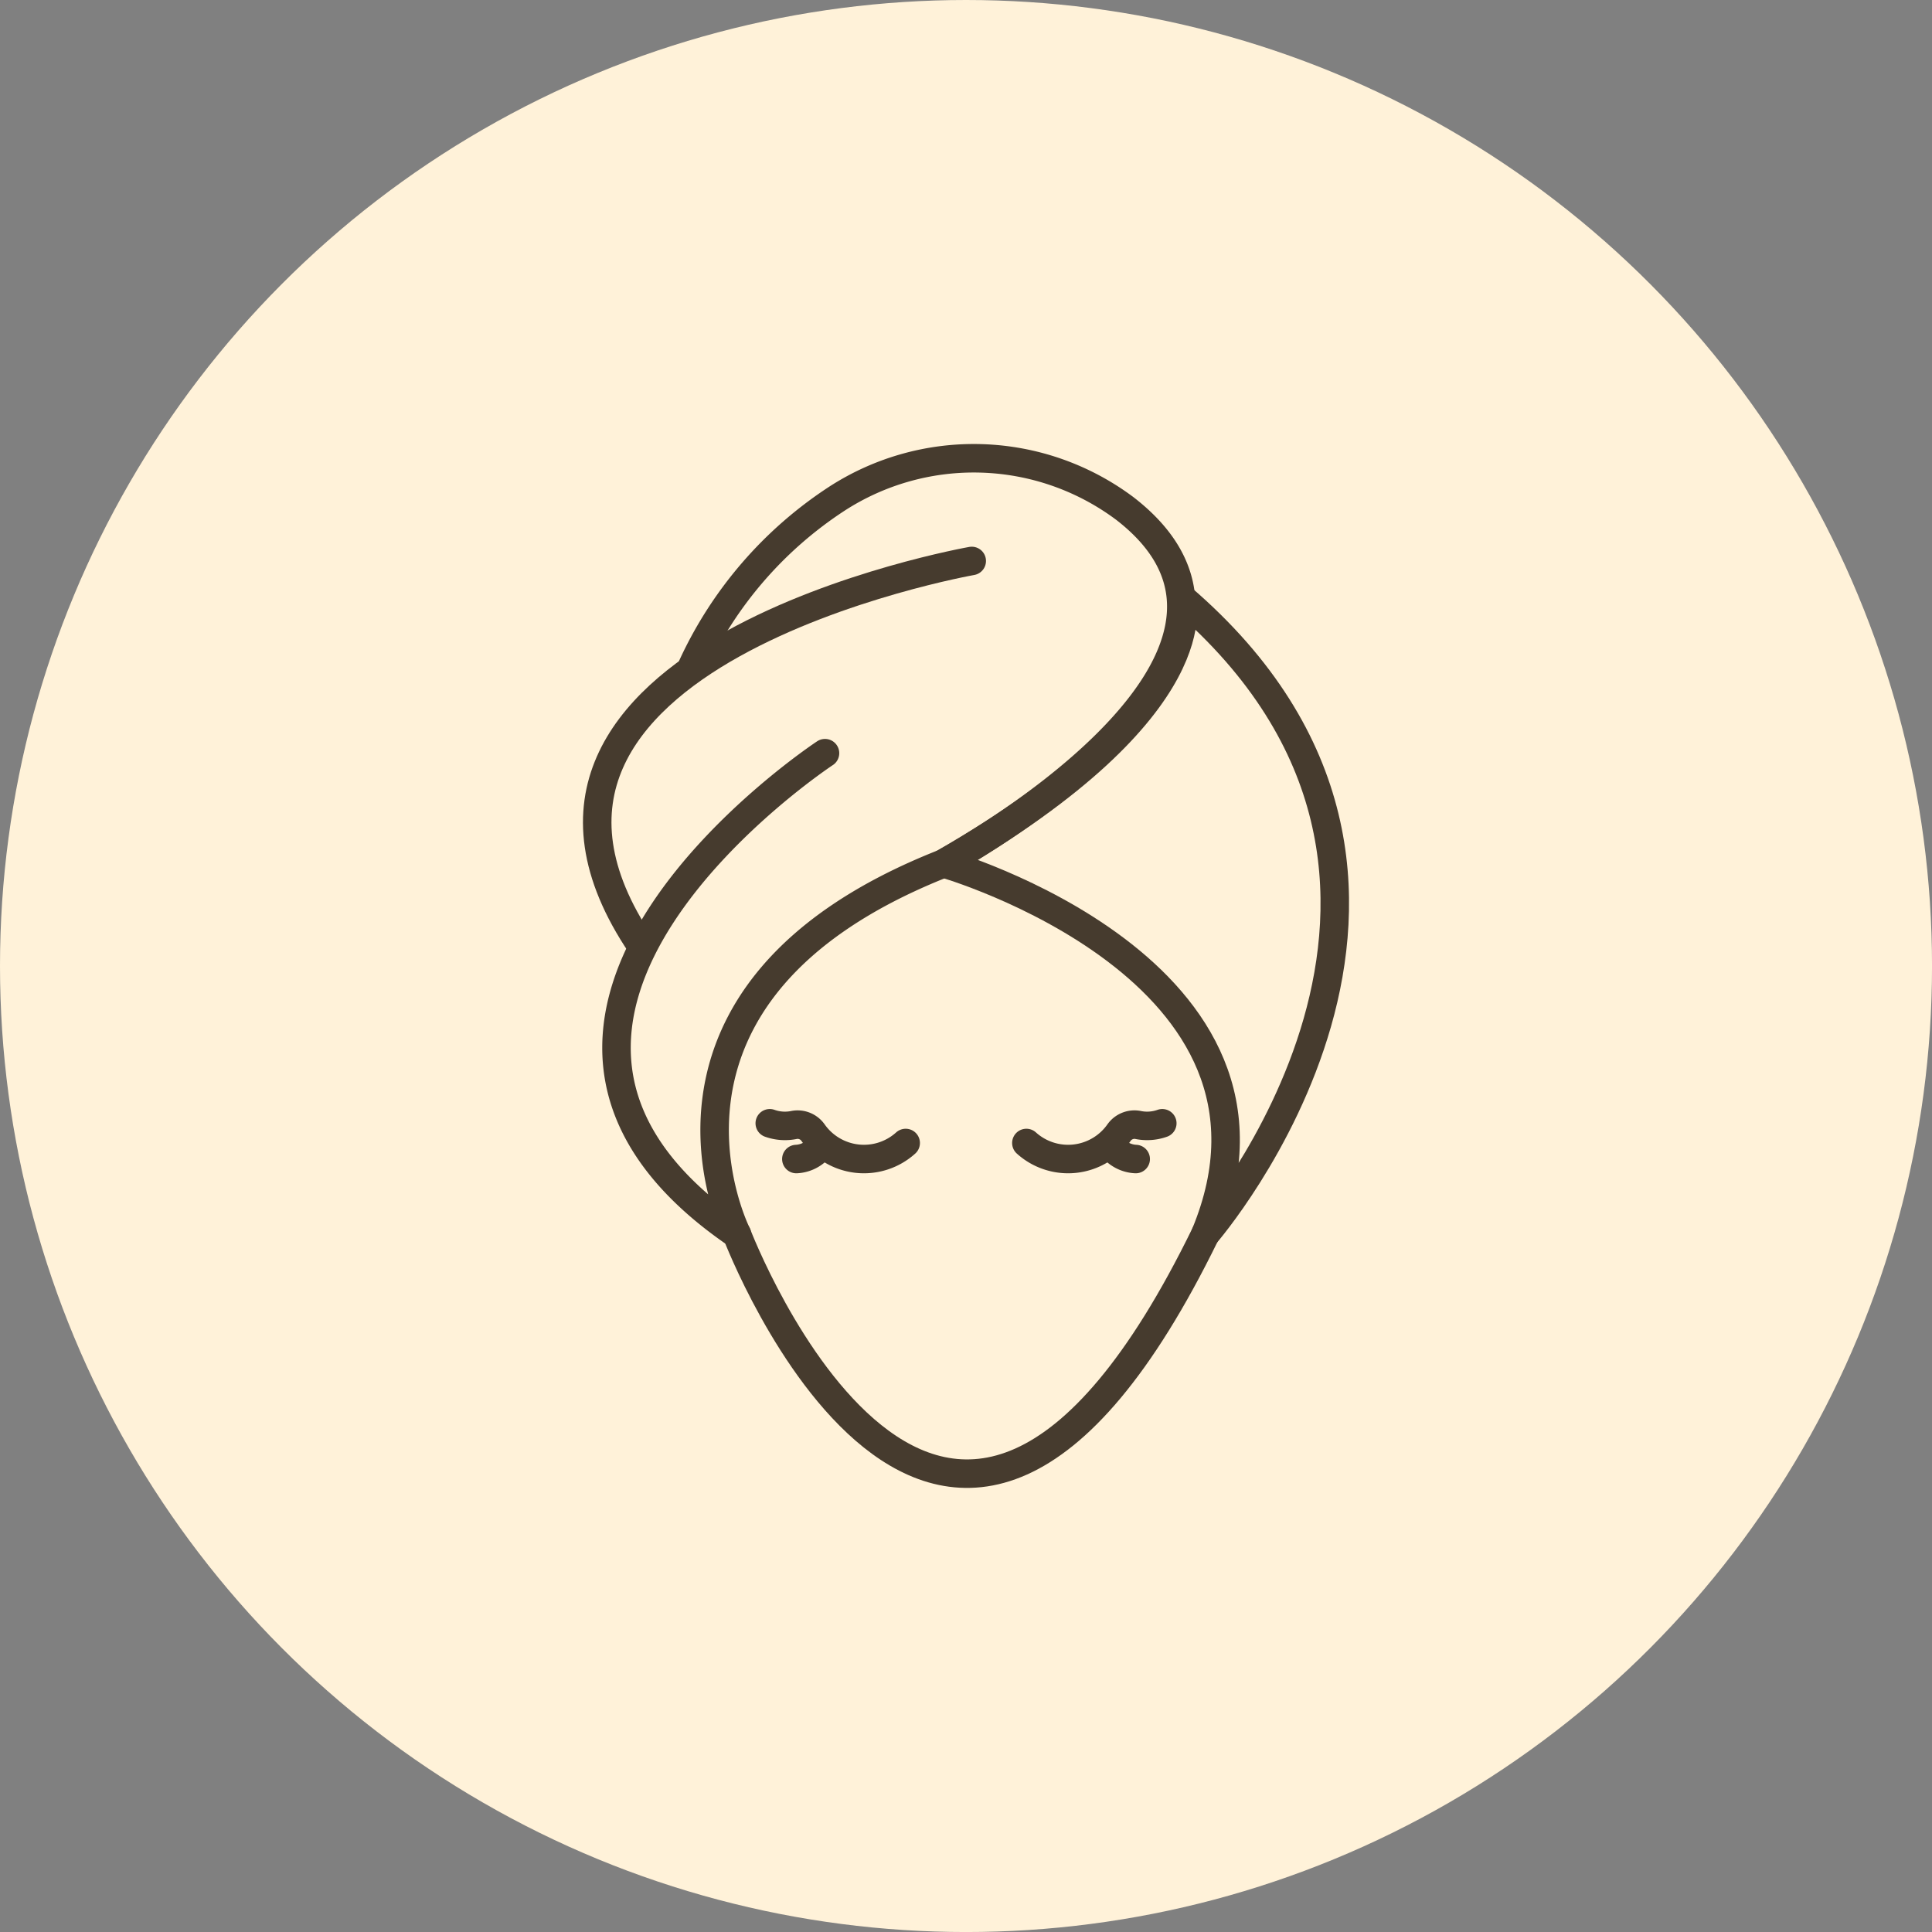 <svg xmlns="http://www.w3.org/2000/svg" width="67.791" height="67.791" viewBox="0 0 67.791 67.791">
  <rect x="0" y="0" width="67.791" height="67.791" fill="#808080" stroke="none"/>
  <g id="ico_info01" transform="translate(-646.104 -153.644)">
    <circle id="Ellipse_988" data-name="Ellipse 988" cx="33.896" cy="33.896" r="33.896" transform="translate(646.104 153.644)" fill="#fff2d9"/>
    <g id="hair_SPA" transform="translate(667.062 169.725)">
      <g id="Group_28702" data-name="Group 28702">
        <path id="Path_109291" data-name="Path 109291" d="M492.793,176.229s-18.5,3.265-11.6,13.489" transform="translate(-479.654 -172.627)" fill="none" stroke="#463b2e" stroke-linecap="round" stroke-linejoin="round" stroke-width="1"/>
        <path id="Path_109292" data-name="Path 109292" d="M490.274,168.906s-14.152,9.322-3.09,16.882c0,0-4.3-8.462,7.255-13.016,0,0,13.235-7.139,6.354-12.453a8.845,8.845,0,0,0-10.113-.335,14.007,14.007,0,0,0-5.063,5.872" transform="translate(-482.284 -158.559)" fill="none" stroke="#463b2e" stroke-linecap="round" stroke-linejoin="round" stroke-width="1"/>
        <path id="Path_109293" data-name="Path 109293" d="M539.276,191.873s13.032,3.737,9.181,13.016c0,0,10.763-12.372-.843-22.338C547.613,182.551,548.9,186.331,539.276,191.873Z" transform="translate(-527.122 -177.66)" fill="none" stroke="#463b2e" stroke-linecap="round" stroke-linejoin="round" stroke-width="1"/>
        <path id="Path_109294" data-name="Path 109294" d="M520.123,292.126c-9.225,18.9-16.436,0-16.436,0" transform="translate(-498.788 -264.898)" fill="none" stroke="#463b2e" stroke-linecap="round" stroke-linejoin="round" stroke-width="1"/>
      </g>
      <g id="Group_28703" data-name="Group 28703" transform="translate(6.052 23.333)">
        <path id="Path_109295" data-name="Path 109295" d="M558.281,273.018a1.584,1.584,0,0,1-.863.057.662.662,0,0,0-.655.271,2.186,2.186,0,0,1-3.251.364" transform="translate(-544.508 -273.018)" fill="none" stroke="#463b2e" stroke-linecap="round" stroke-linejoin="round" stroke-width="1"/>
        <path id="Path_109296" data-name="Path 109296" d="M567.915,276.59a1.126,1.126,0,0,0,.9.527" transform="translate(-555.975 -275.862)" fill="none" stroke="#463b2e" stroke-linecap="round" stroke-linejoin="round" stroke-width="1"/>
        <path id="Path_109297" data-name="Path 109297" d="M509.344,273.018a1.584,1.584,0,0,0,.864.057.662.662,0,0,1,.654.271,2.186,2.186,0,0,0,3.251.364" transform="translate(-509.344 -273.018)" fill="none" stroke="#463b2e" stroke-linecap="round" stroke-linejoin="round" stroke-width="1"/>
        <path id="Path_109298" data-name="Path 109298" d="M514.836,276.59a1.126,1.126,0,0,1-.9.527" transform="translate(-513.003 -275.862)" fill="none" stroke="#463b2e" stroke-linecap="round" stroke-linejoin="round" stroke-width="1"/>
      </g>
    </g>
  </g>
</svg>
